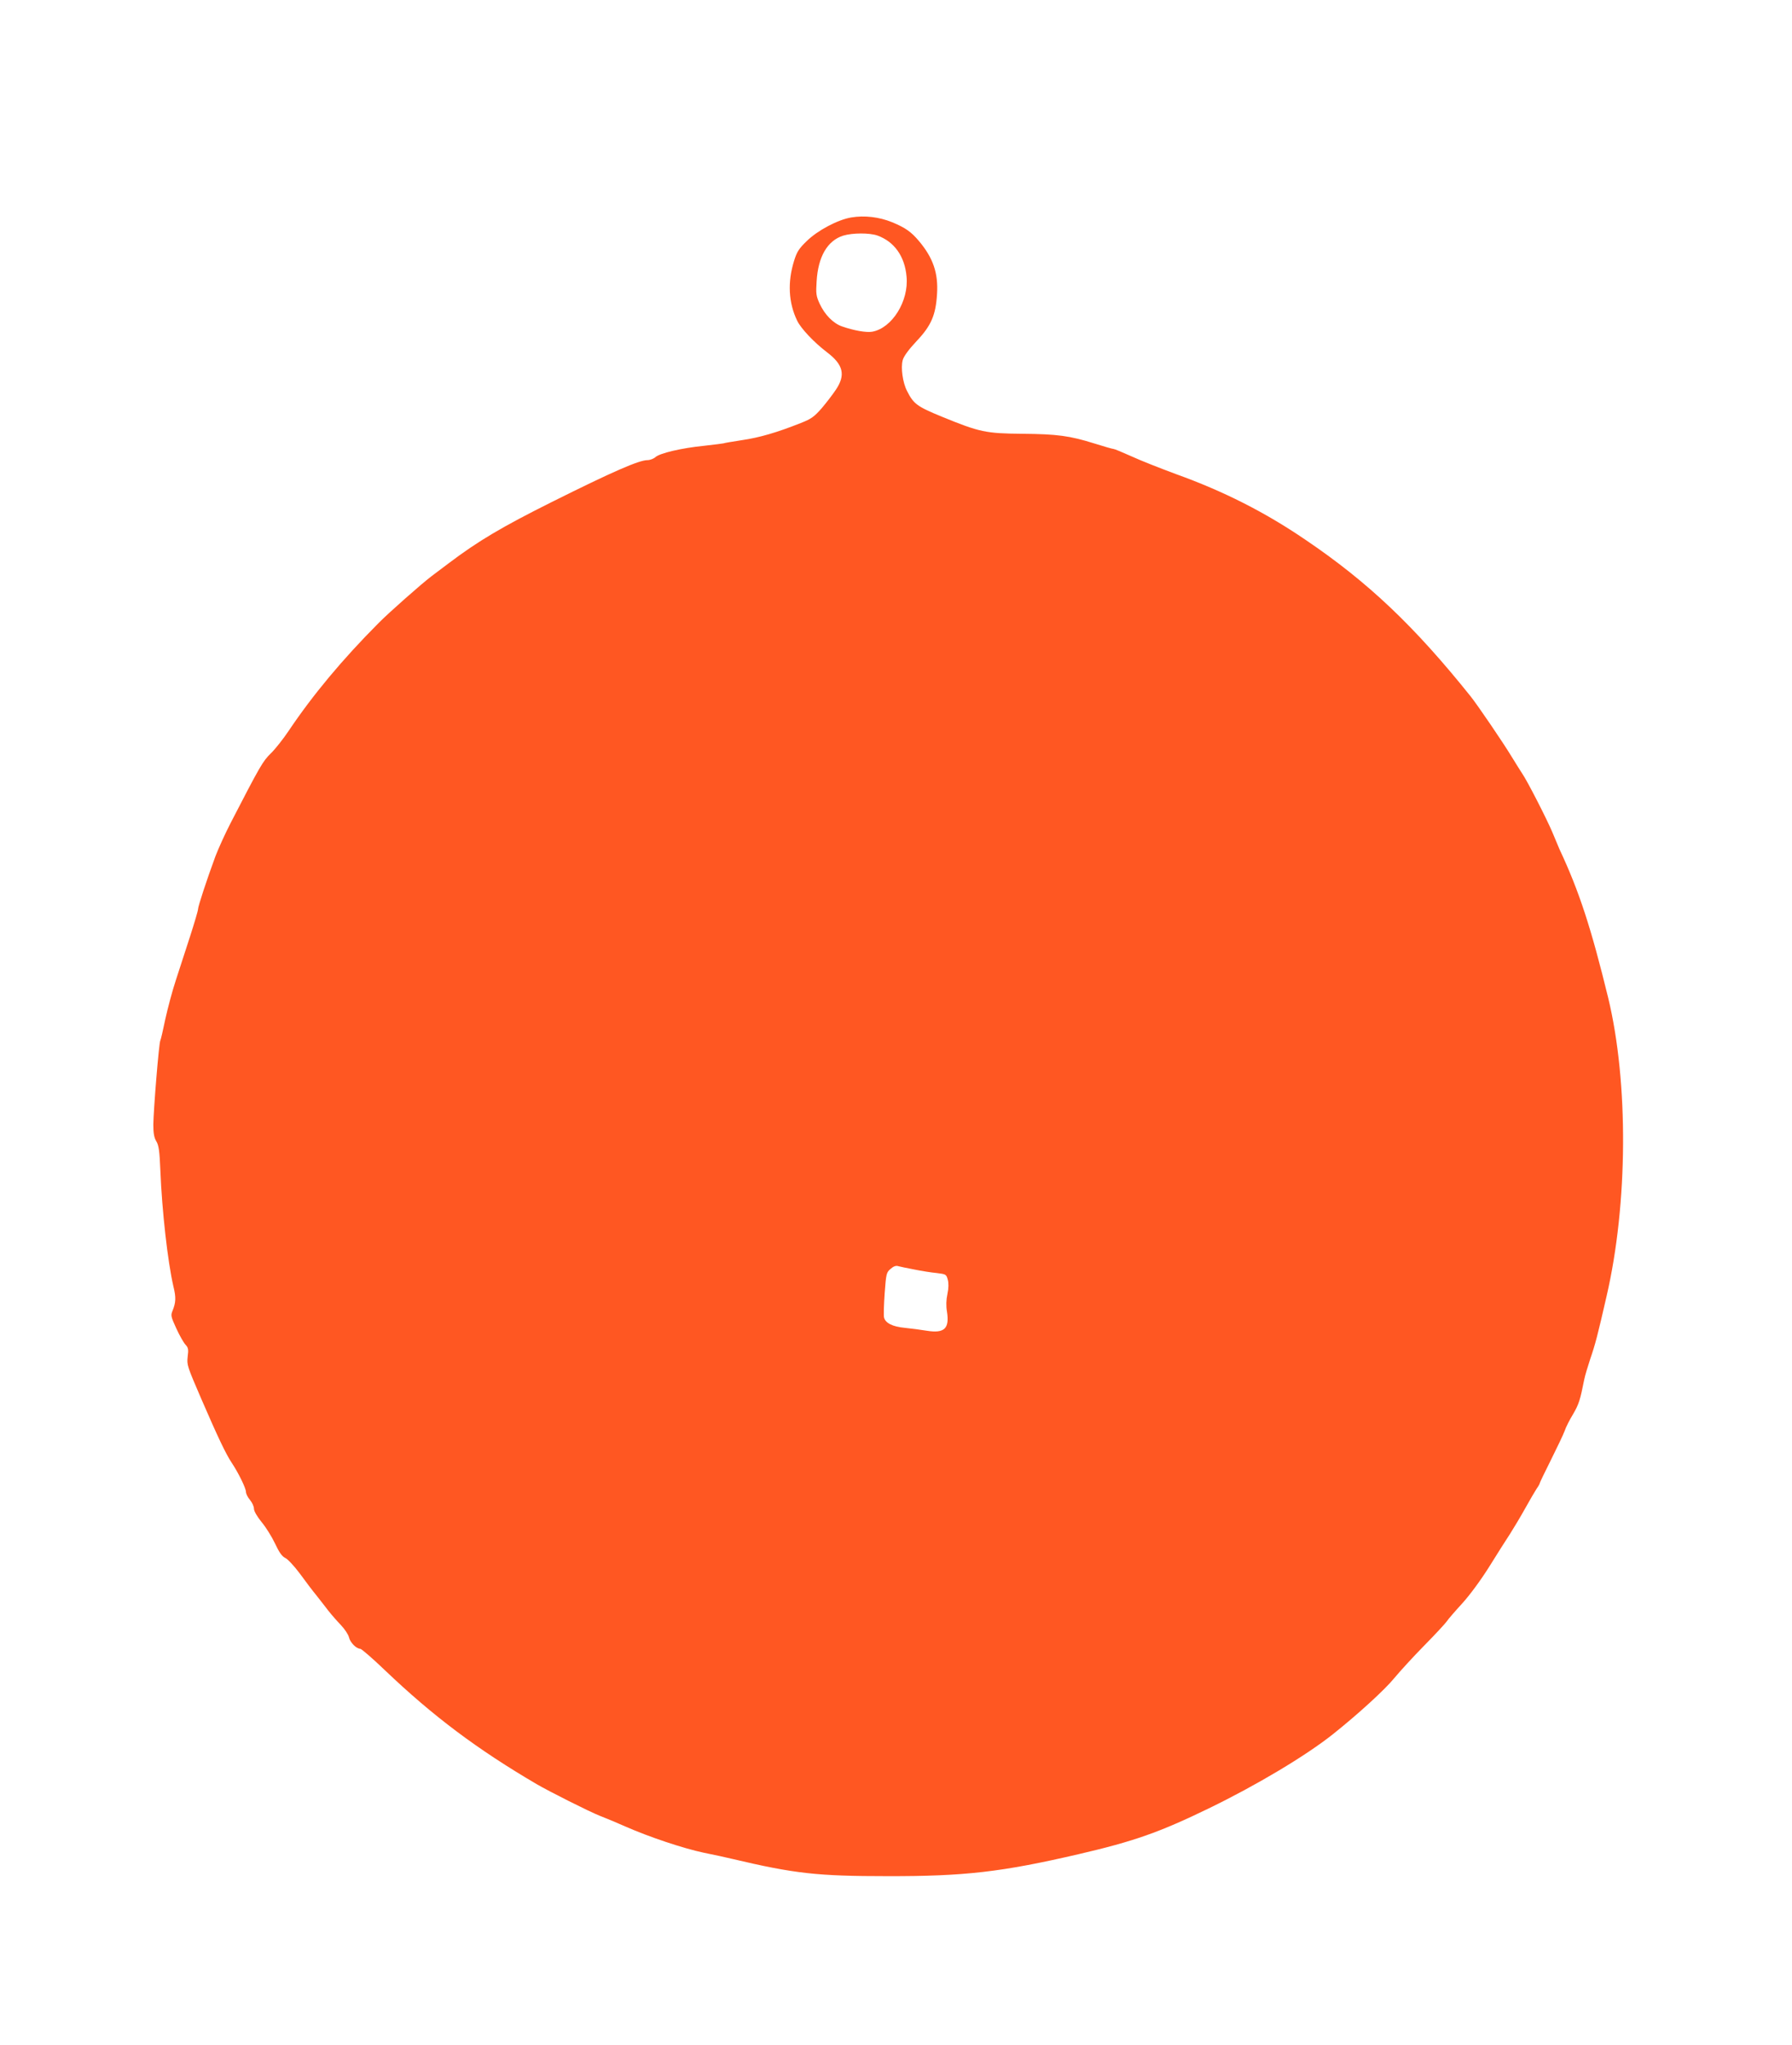 <?xml version="1.0" standalone="no"?>
<!DOCTYPE svg PUBLIC "-//W3C//DTD SVG 20010904//EN"
 "http://www.w3.org/TR/2001/REC-SVG-20010904/DTD/svg10.dtd">
<svg version="1.0" xmlns="http://www.w3.org/2000/svg"
 width="1122pt" height="1280pt" viewBox="0 0 1122 1280"
 preserveAspectRatio="xMidYMid meet">
<g transform="translate(0,1280) scale(0.1,-0.1)"
fill="#ff5722" stroke="none">
<path d="M5330 11439 c-84 -14 -211 -81 -279 -148 -49 -47 -62 -68 -79 -123
-42 -134 -35 -263 19 -375 24 -50 108 -138 187 -198 102 -77 118 -142 55 -235
-20 -30 -60 -82 -89 -116 -46 -52 -64 -66 -131 -92 -148 -59 -258 -91 -368
-107 -60 -9 -112 -18 -115 -20 -3 -1 -57 -8 -120 -15 -141 -14 -278 -46 -306
-71 -11 -10 -34 -19 -50 -19 -53 0 -216 -71 -599 -262 -312 -156 -461 -244
-645 -383 -30 -23 -77 -58 -105 -79 -58 -43 -270 -230 -335 -296 -226 -227
-412 -450 -563 -675 -33 -49 -83 -113 -111 -140 -51 -50 -66 -76 -253 -438
-34 -66 -76 -159 -94 -206 -55 -149 -109 -314 -109 -331 0 -10 -23 -87 -50
-171 -28 -85 -68 -208 -89 -274 -22 -66 -51 -176 -66 -244 -14 -68 -28 -128
-31 -133 -9 -14 -43 -436 -44 -527 0 -55 5 -82 19 -105 15 -25 20 -60 25 -181
10 -253 46 -573 82 -728 17 -69 15 -100 -6 -152 -12 -28 -9 -38 24 -110 20
-44 46 -89 57 -101 18 -19 20 -30 14 -76 -6 -51 -2 -61 85 -263 107 -247 154
-345 191 -401 41 -61 89 -159 89 -182 0 -11 11 -34 25 -50 14 -17 25 -41 25
-55 0 -15 19 -48 48 -84 27 -32 64 -92 84 -134 26 -56 44 -81 65 -91 15 -7 56
-51 91 -98 34 -47 81 -109 105 -138 23 -30 57 -72 74 -95 18 -23 53 -63 77
-88 24 -25 47 -60 51 -77 7 -32 46 -72 71 -72 7 0 78 -61 156 -136 300 -286
576 -493 948 -711 77 -45 329 -172 395 -198 39 -15 111 -45 160 -67 150 -66
363 -137 490 -164 66 -13 147 -31 180 -39 390 -92 532 -108 970 -108 486 -1
718 26 1200 138 345 80 506 137 813 286 299 145 607 329 777 464 157 125 327
280 386 353 35 42 118 133 186 202 68 69 131 137 140 150 9 14 54 66 99 115
48 53 117 147 169 230 48 77 106 169 130 205 23 36 66 108 95 160 29 52 61
107 71 122 11 15 19 30 19 33 0 4 32 70 71 148 39 78 78 160 86 182 7 22 31
69 53 105 35 60 44 88 69 215 4 22 22 81 38 130 31 90 46 147 102 392 134 578
138 1338 10 1868 -106 434 -181 666 -305 930 -7 17 -27 64 -44 105 -33 79
-157 322 -189 368 -10 15 -40 63 -67 107 -52 86 -210 318 -255 375 -353 441
-644 717 -1036 982 -254 173 -513 304 -811 411 -97 36 -222 85 -278 111 -56
25 -106 46 -112 46 -6 0 -59 15 -119 34 -156 49 -234 59 -453 61 -228 2 -266
10 -503 107 -156 64 -177 80 -218 161 -27 52 -40 146 -27 193 6 23 37 66 86
118 93 98 121 164 129 297 8 129 -24 224 -113 330 -49 58 -84 83 -168 118 -81
33 -173 44 -256 30z m163 -113 c106 -38 172 -130 183 -257 15 -153 -90 -322
-214 -345 -36 -7 -116 7 -190 33 -55 19 -108 73 -140 142 -22 48 -24 63 -19
140 9 155 68 255 166 286 59 18 165 18 214 1z m232 -6472 c44 -9 107 -19 140
-22 57 -7 60 -8 69 -41 6 -22 6 -52 -2 -90 -8 -37 -9 -75 -3 -110 17 -107 -16
-138 -127 -120 -37 6 -98 14 -137 18 -76 7 -122 30 -130 65 -3 11 -1 80 4 151
9 123 11 131 37 153 18 16 34 22 48 17 12 -3 57 -13 101 -21z"/>
</g>
</svg>
